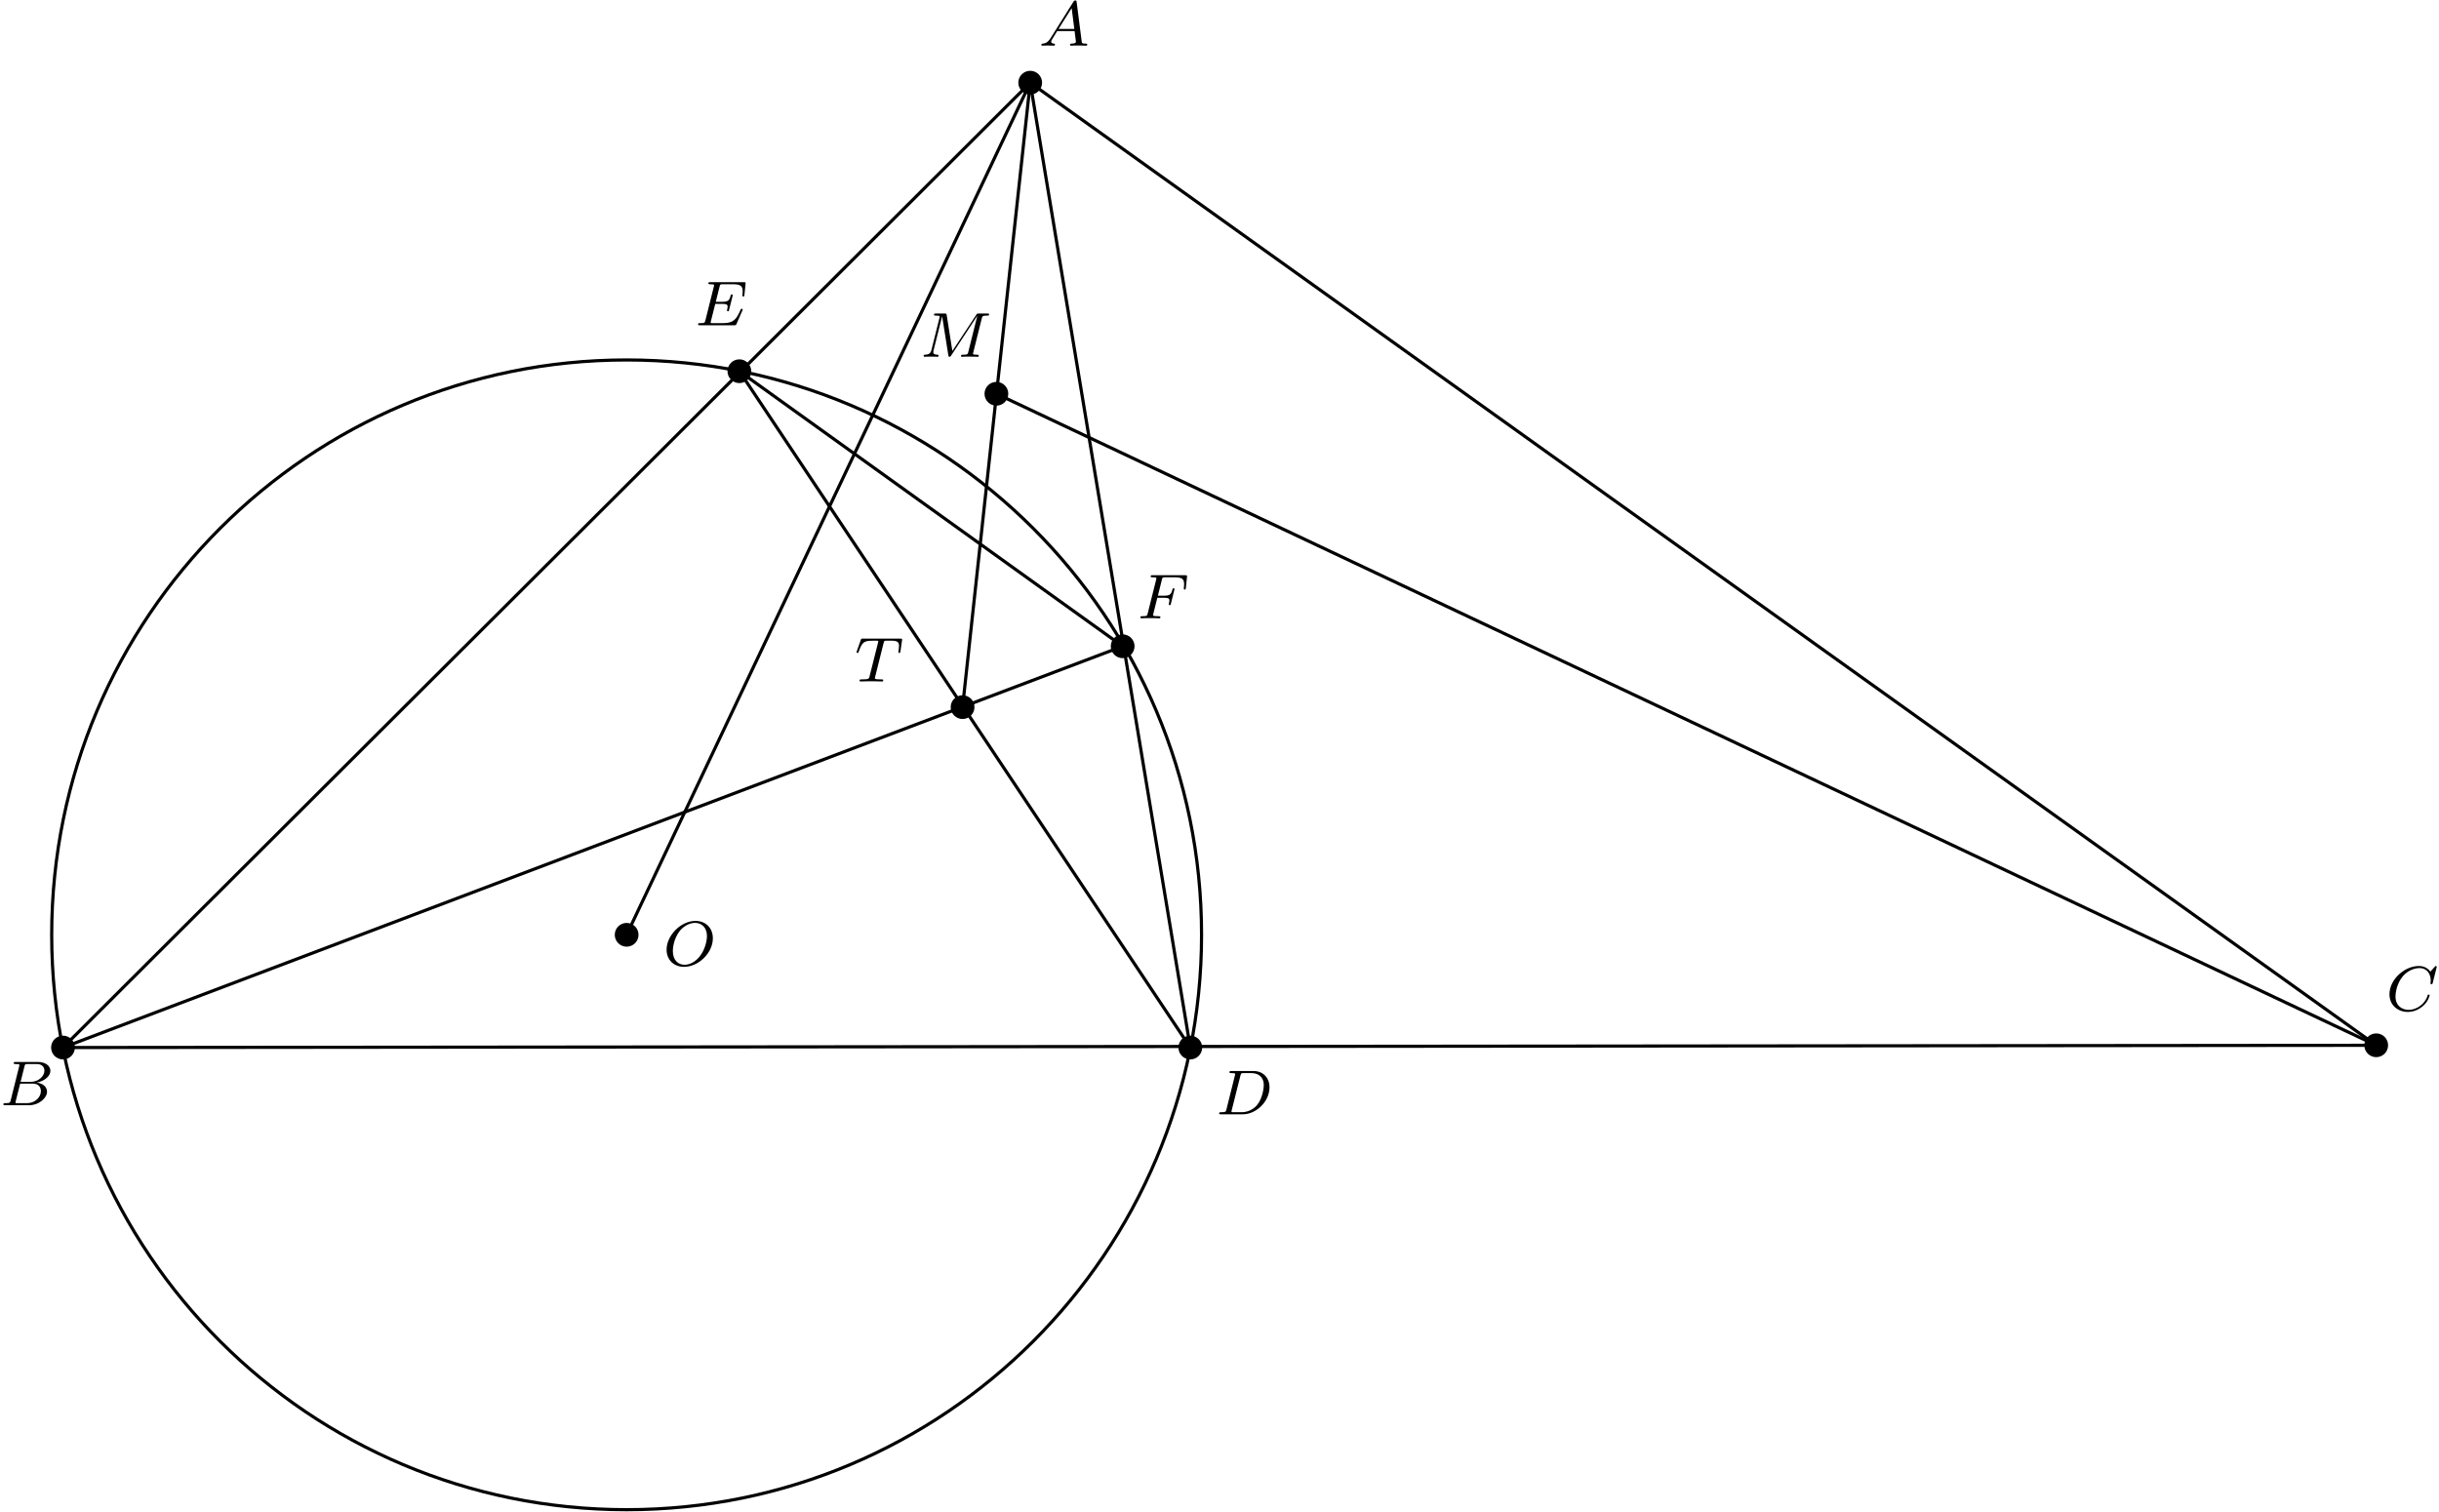 <?xml version='1.0' encoding='UTF-8'?>
<!-- This file was generated by dvisvgm 3.0.3 -->
<svg xmlns="http://www.w3.org/2000/svg" xmlns:xlink="http://www.w3.org/1999/xlink" width="513" height="318" viewBox="1874.844 1485.734 306.65 190.087">
<defs>
<path id='g0-65' d='m1.474-.948c-.367 .582-.693 .662-.98 .685c-.08 .008-.175 .016-.175 .151c0 .024 .016 .112 .112 .112c.072 0 .12-.024 .677-.024c.542 0 .725 .024 .765 .024s.159 0 .159-.151c0-.104-.104-.112-.143-.112c-.167-.008-.335-.072-.335-.247c0-.12 .064-.223 .215-.454l.542-.877h2.184l.167 1.347c0 .112-.143 .231-.518 .231c-.12 0-.223 0-.223 .151c0 .008 .008 .112 .135 .112c.08 0 .383-.016 .454-.024h.502c.717 0 .853 .024 .917 .024c.032 0 .159 0 .159-.151c0-.112-.104-.112-.231-.112c-.438 0-.446-.072-.47-.271l-.63-4.926c-.024-.175-.032-.231-.167-.231c-.143 0-.191 .08-.239 .159l-2.877 4.583zm1.004-1.156l1.65-2.622l.335 2.622h-1.985z'/>
<path id='g0-66' d='m1.347-.63c-.072 .303-.088 .367-.677 .367c-.151 0-.247 0-.247 .151c0 .112 .104 .112 .239 .112h2.957c1.315 0 2.295-.933 2.295-1.706c0-.582-.502-1.052-1.299-1.14c.925-.175 1.722-.781 1.722-1.482c0-.598-.582-1.116-1.586-1.116h-2.782c-.143 0-.247 0-.247 .151c0 .112 .096 .112 .231 .112c.263 0 .494 0 .494 .128c0 .032-.008 .04-.032 .143l-1.068 4.28zm1.243-2.311l.486-1.945c.072-.271 .08-.295 .406-.295h1.148c.781 0 .956 .51 .956 .837c0 .677-.725 1.403-1.745 1.403h-1.251zm-.55 2.678c-.072-.016-.096-.016-.096-.072c0-.064 .016-.128 .032-.175l.558-2.208h1.618c.741 0 .988 .502 .988 .948c0 .781-.765 1.506-1.722 1.506h-1.379z'/>
<path id='g0-67' d='m6.344-5.396c.008-.032 .024-.08 .024-.12c0-.056-.048-.096-.104-.096s-.08 .024-.143 .096l-.558 .614c-.072-.104-.494-.709-1.427-.709c-1.849 0-3.714 1.714-3.714 3.547c0 1.387 1.052 2.232 2.319 2.232c1.044 0 1.929-.638 2.359-1.259c.263-.391 .367-.773 .367-.821c0-.072-.048-.104-.12-.104c-.096 0-.112 .04-.135 .128c-.335 1.1-1.411 1.793-2.367 1.793c-.813 0-1.666-.478-1.666-1.698c0-.255 .088-1.586 .972-2.582c.598-.669 1.411-.972 2.04-.972c1.004 0 1.419 .805 1.419 1.562c0 .112-.032 .263-.032 .359c0 .104 .104 .104 .135 .104c.104 0 .12-.032 .151-.175l.478-1.897z'/>
<path id='g0-68' d='m1.331-.63c-.072 .303-.088 .367-.677 .367c-.151 0-.247 0-.247 .151c0 .112 .104 .112 .239 .112h2.742c1.682 0 3.355-1.61 3.355-3.387c0-1.219-.813-2.056-2-2.056h-2.79c-.143 0-.247 0-.247 .151c0 .112 .096 .112 .231 .112c.263 0 .494 0 .494 .128c0 .032-.008 .04-.032 .143l-1.068 4.28zm1.761-4.256c.072-.271 .08-.295 .406-.295h.964c.933 0 1.562 .534 1.562 1.506c0 .263-.112 1.562-.805 2.455c-.351 .446-1.036 .956-1.977 .956h-1.188c-.072-.016-.096-.016-.096-.072c0-.064 .016-.128 .032-.175l1.1-4.376z'/>
<path id='g0-69' d='m5.97-1.849c.016-.032 .032-.08 .032-.112c0-.016-.008-.112-.12-.112c-.088 0-.096 .024-.175 .199c-.51 1.164-.885 1.61-2.184 1.61h-1.451c-.072-.016-.096-.016-.096-.072c0-.064 .016-.128 .032-.175l.55-2.176h.853c.582 0 .701 .096 .701 .351c0 .008 0 .135-.056 .359c-.016 .04-.024 .088-.024 .112c0 .008 .008 .112 .12 .112c.096 0 .112-.048 .143-.183l.422-1.666c.008-.024 .032-.143 .032-.159c0-.08-.064-.12-.12-.12c-.104 0-.112 .056-.151 .191c-.159 .622-.375 .741-1.06 .741h-.797l.478-1.905c.072-.287 .08-.303 .406-.303h1.243c.956 0 1.259 .191 1.259 .893c0 .167-.04 .367-.04 .518c0 .096 .056 .135 .12 .135c.112 0 .12-.072 .135-.207l.143-1.355c.008-.04 .008-.096 .008-.135c0-.112-.096-.112-.239-.112h-4.2c-.151 0-.247 0-.247 .151c0 .112 .104 .112 .239 .112c.024 0 .167 0 .303 .016c.167 .016 .183 .04 .183 .112c0 .04-.016 .088-.024 .128l-1.068 4.272c-.072 .303-.088 .367-.677 .367c-.151 0-.247 0-.247 .151c0 .112 .104 .112 .239 .112h4.312c.199 0 .207 0 .271-.143l.749-1.706z'/>
<path id='g0-70' d='m2.519-2.582h.829c.654 0 .685 .128 .685 .359c0 .056 0 .135-.056 .343c-.008 .032-.016 .096-.016 .12c0 .008 0 .112 .12 .112c.096 0 .12-.08 .143-.183l.422-1.706c.008-.016 .032-.12 .032-.128c0-.032-.024-.112-.128-.112c-.096 0-.112 .072-.135 .167c-.159 .622-.343 .765-1.052 .765h-.773l.502-2.008c.072-.287 .08-.303 .406-.303h1.172c.948 0 1.219 .199 1.219 .885c0 .167-.04 .375-.04 .526c0 .096 .056 .135 .12 .135c.112 0 .12-.072 .135-.207l.143-1.355c.008-.04 .008-.096 .008-.135c0-.112-.096-.112-.239-.112h-4.089c-.143 0-.247 0-.247 .143c0 .12 .096 .12 .231 .12c.056 0 .167 0 .303 .016c.167 .016 .191 .032 .191 .112c0 .04-.008 .072-.032 .159l-1.06 4.24c-.072 .303-.088 .367-.677 .367c-.151 0-.247 0-.247 .151c0 .032 .024 .112 .128 .112c.167 0 .359-.024 .534-.024h1.1c.151 .008 .438 .024 .59 .024c.056 0 .167 0 .167-.151c0-.112-.096-.112-.263-.112s-.231 0-.414-.016c-.215-.024-.239-.048-.239-.143c0-.008 0-.056 .032-.175l.494-1.985z'/>
<path id='g0-77' d='m7.739-4.798c.08-.311 .096-.383 .654-.383c.183 0 .279 0 .279-.151c0-.112-.104-.112-.247-.112h-1.028c-.215 0-.239 0-.343 .159l-3.005 4.551l-.709-4.495c-.032-.199-.04-.215-.279-.215h-1.076c-.143 0-.247 0-.247 .151c0 .112 .104 .112 .231 .112c.263 0 .494 0 .494 .128c0 .032-.008 .04-.032 .143l-1.012 4.057c-.096 .399-.303 .574-.837 .59c-.048 0-.143 .008-.143 .151c0 .048 .04 .112 .12 .112c.032 0 .215-.024 .789-.024c.63 0 .749 .024 .821 .024c.032 0 .151 0 .151-.151c0-.096-.088-.112-.143-.112c-.287-.008-.526-.056-.526-.335c0-.04 .024-.151 .024-.159l1.084-4.328h.008l.773 4.87c.024 .128 .032 .215 .143 .215s.167-.088 .215-.159l3.276-4.989l.008 .008l-1.124 4.511c-.072 .303-.088 .367-.677 .367c-.151 0-.247 0-.247 .151c0 .032 .024 .112 .128 .112s.343-.016 .454-.024h.51c.741 0 .933 .024 .988 .024c.048 0 .159 0 .159-.151c0-.112-.104-.112-.239-.112c-.024 0-.167 0-.303-.016c-.167-.016-.183-.04-.183-.112c0-.04 .016-.088 .024-.128l1.068-4.28z'/>
<path id='g0-79' d='m6.225-3.427c0-1.307-.909-2.184-2.184-2.184c-1.857 0-3.634 1.841-3.634 3.618c0 1.227 .861 2.16 2.2 2.16c1.785 0 3.618-1.714 3.618-3.595zm-3.555 3.332c-.813 0-1.474-.582-1.474-1.722c0-.128 0-1.459 .917-2.59c.295-.359 1.012-.956 1.873-.956c.797 0 1.498 .55 1.498 1.658c0 .438-.167 1.682-.988 2.654c-.462 .55-1.148 .956-1.825 .956z'/>
<path id='g0-84' d='m3.602-4.822c.072-.287 .08-.303 .406-.303h.606c.829 0 .925 .263 .925 .662c0 .199-.048 .542-.056 .582c-.016 .088-.024 .159-.024 .175c0 .104 .072 .128 .12 .128c.088 0 .12-.048 .143-.199l.215-1.498c0-.112-.096-.112-.239-.112h-4.694c-.199 0-.215 0-.271 .167l-.486 1.379c-.016 .04-.04 .104-.04 .151c0 .064 .056 .112 .12 .112c.088 0 .104-.04 .151-.175c.454-1.275 .685-1.371 1.897-1.371h.311c.239 0 .247 .008 .247 .072c0 .024-.032 .183-.04 .215l-1.052 4.184c-.072 .303-.096 .391-.925 .391c-.255 0-.335 0-.335 .151c0 .008 0 .112 .135 .112c.215 0 .765-.024 .98-.024h.677c.223 0 .781 .024 1.004 .024c.064 0 .183 0 .183-.151c0-.112-.088-.112-.303-.112c-.191 0-.255 0-.462-.016c-.255-.024-.287-.056-.287-.159c0-.032 .008-.064 .032-.143l1.06-4.24z'/>
</defs>
<g id='page1'>
<!--start 1872.019782 1675.763662 -->
<path d='m2025.914 1603.281c0-39.922-32.363-72.285-72.285-72.285c-39.922 0-72.285 32.363-72.285 72.285c0 39.922 32.363 72.285 72.285 72.285c39.922 0 72.285-32.363 72.285-72.285z' stroke='#000' fill='none' stroke-width='.399'/>
<path d='m1967.805 1532.414l48.188 34.582' stroke='#000' fill='none' stroke-width='.399'/>
<path d='m1967.805 1532.414l56.691 85.039' stroke='#000' fill='none' stroke-width='.399'/>
<path d='m1882.762 1617.453l133.231-50.457' stroke='#000' fill='none' stroke-width='.399'/>
<path d='m2004.371 1496.129l-8.504 78.519' stroke='#000' fill='none' stroke-width='.399'/>
<path d='m2000.117 1535.246l173.485 81.926' stroke='#000' fill='none' stroke-width='.399'/>
<path d='m1953.629 1603.281l50.742-107.152' stroke='#000' fill='none' stroke-width='.399'/>
<path d='m2004.371 1496.129l-121.609 121.324' stroke='#000' fill='none' stroke-width='.399'/>
<path d='m1882.762 1617.453l290.84-.281' stroke='#000' fill='none' stroke-width='.399'/>
<path d='m2173.602 1617.172l-169.231-121.043' stroke='#000' fill='none' stroke-width='.399'/>
<path d='m2004.371 1496.129l20.125 121.324' stroke='#000' fill='none' stroke-width='.399'/>
<path d='m1955.125 1603.281c0-.828-.668-1.496-1.496-1.496c-.824 0-1.492 .668-1.492 1.496c0 .824 .668 1.492 1.492 1.492c.828 0 1.496-.668 1.496-1.492z'/>
<g transform='matrix(1 0 0 1 4.61 3.86)'>
<use x='1953.634' y='1603.281' xlink:href='#g0-79'/>
</g>
<path d='m1884.258 1617.453c0-.824-.668-1.492-1.496-1.492c-.824 0-1.492 .668-1.492 1.492s.668 1.496 1.492 1.496c.828 0 1.496-.672 1.496-1.496z'/>
<g transform='matrix(1 0 0 1 -78.79 21.43)'>
<use x='1953.634' y='1603.281' xlink:href='#g0-66'/>
</g>
<path d='m2025.992 1617.453c0-.824-.668-1.492-1.496-1.492c-.824 0-1.492 .668-1.492 1.492s.668 1.496 1.492 1.496c.828 0 1.496-.672 1.496-1.496z'/>
<g transform='matrix(1 0 0 1 74.08 22.57)'>
<use x='1953.634' y='1603.281' xlink:href='#g0-68'/>
</g>
<path d='m1969.297 1532.414c0-.828-.668-1.496-1.492-1.496c-.828 0-1.496 .668-1.496 1.496c0 .824 .668 1.492 1.496 1.492c.824 0 1.492-.668 1.492-1.492z'/>
<g transform='matrix(1 0 0 1 8.58 -76.65)'>
<use x='1953.634' y='1603.281' xlink:href='#g0-69'/>
</g>
<path d='m2017.488 1566.996c0-.824-.672-1.496-1.496-1.496s-1.492 .672-1.492 1.496c0 .824 .668 1.496 1.492 1.496s1.496-.672 1.496-1.496z'/>
<g transform='matrix(1 0 0 1 64.2 -39.8)'>
<use x='1953.634' y='1603.281' xlink:href='#g0-70'/>
</g>
<path d='m2005.863 1496.129c0-.824-.668-1.492-1.492-1.492s-1.496 .668-1.496 1.492s.672 1.496 1.496 1.496s1.492-.672 1.492-1.496z'/>
<g transform='matrix(1 0 0 1 51.82 -111.8)'>
<use x='1953.634' y='1603.281' xlink:href='#g0-65'/>
</g>
<path d='m2175.094 1617.172c0-.828-.668-1.496-1.492-1.496c-.825 0-1.497 .668-1.497 1.496c0 .824 .672 1.492 1.497 1.492c.824 0 1.492-.668 1.492-1.492z'/>
<g transform='matrix(1 0 0 1 221.21 9.53)'>
<use x='1953.634' y='1603.281' xlink:href='#g0-67'/>
</g>
<path d='m1997.363 1574.648c0-.824-.672-1.492-1.496-1.492s-1.496 .668-1.496 1.492c0 .828 .672 1.496 1.496 1.496s1.496-.668 1.496-1.496z'/>
<g transform='matrix(1 0 0 1 28.7 -31.86)'>
<use x='1953.634' y='1603.281' xlink:href='#g0-84'/>
</g>
<path d='m2001.613 1535.246c0-.824-.668-1.492-1.496-1.492c-.824 0-1.492 .668-1.492 1.492c0 .828 .668 1.496 1.492 1.496c.828 0 1.496-.668 1.496-1.496z'/>
<g transform='matrix(1 0 0 1 36.9 -72.68)'>
<use x='1953.634' y='1603.281' xlink:href='#g0-77'/>
</g>
</g>
<script type="text/ecmascript">if(window.parent.postMessage)window.parent.postMessage("119.25|384.75|238.5|"+window.location,"*");</script>
</svg>